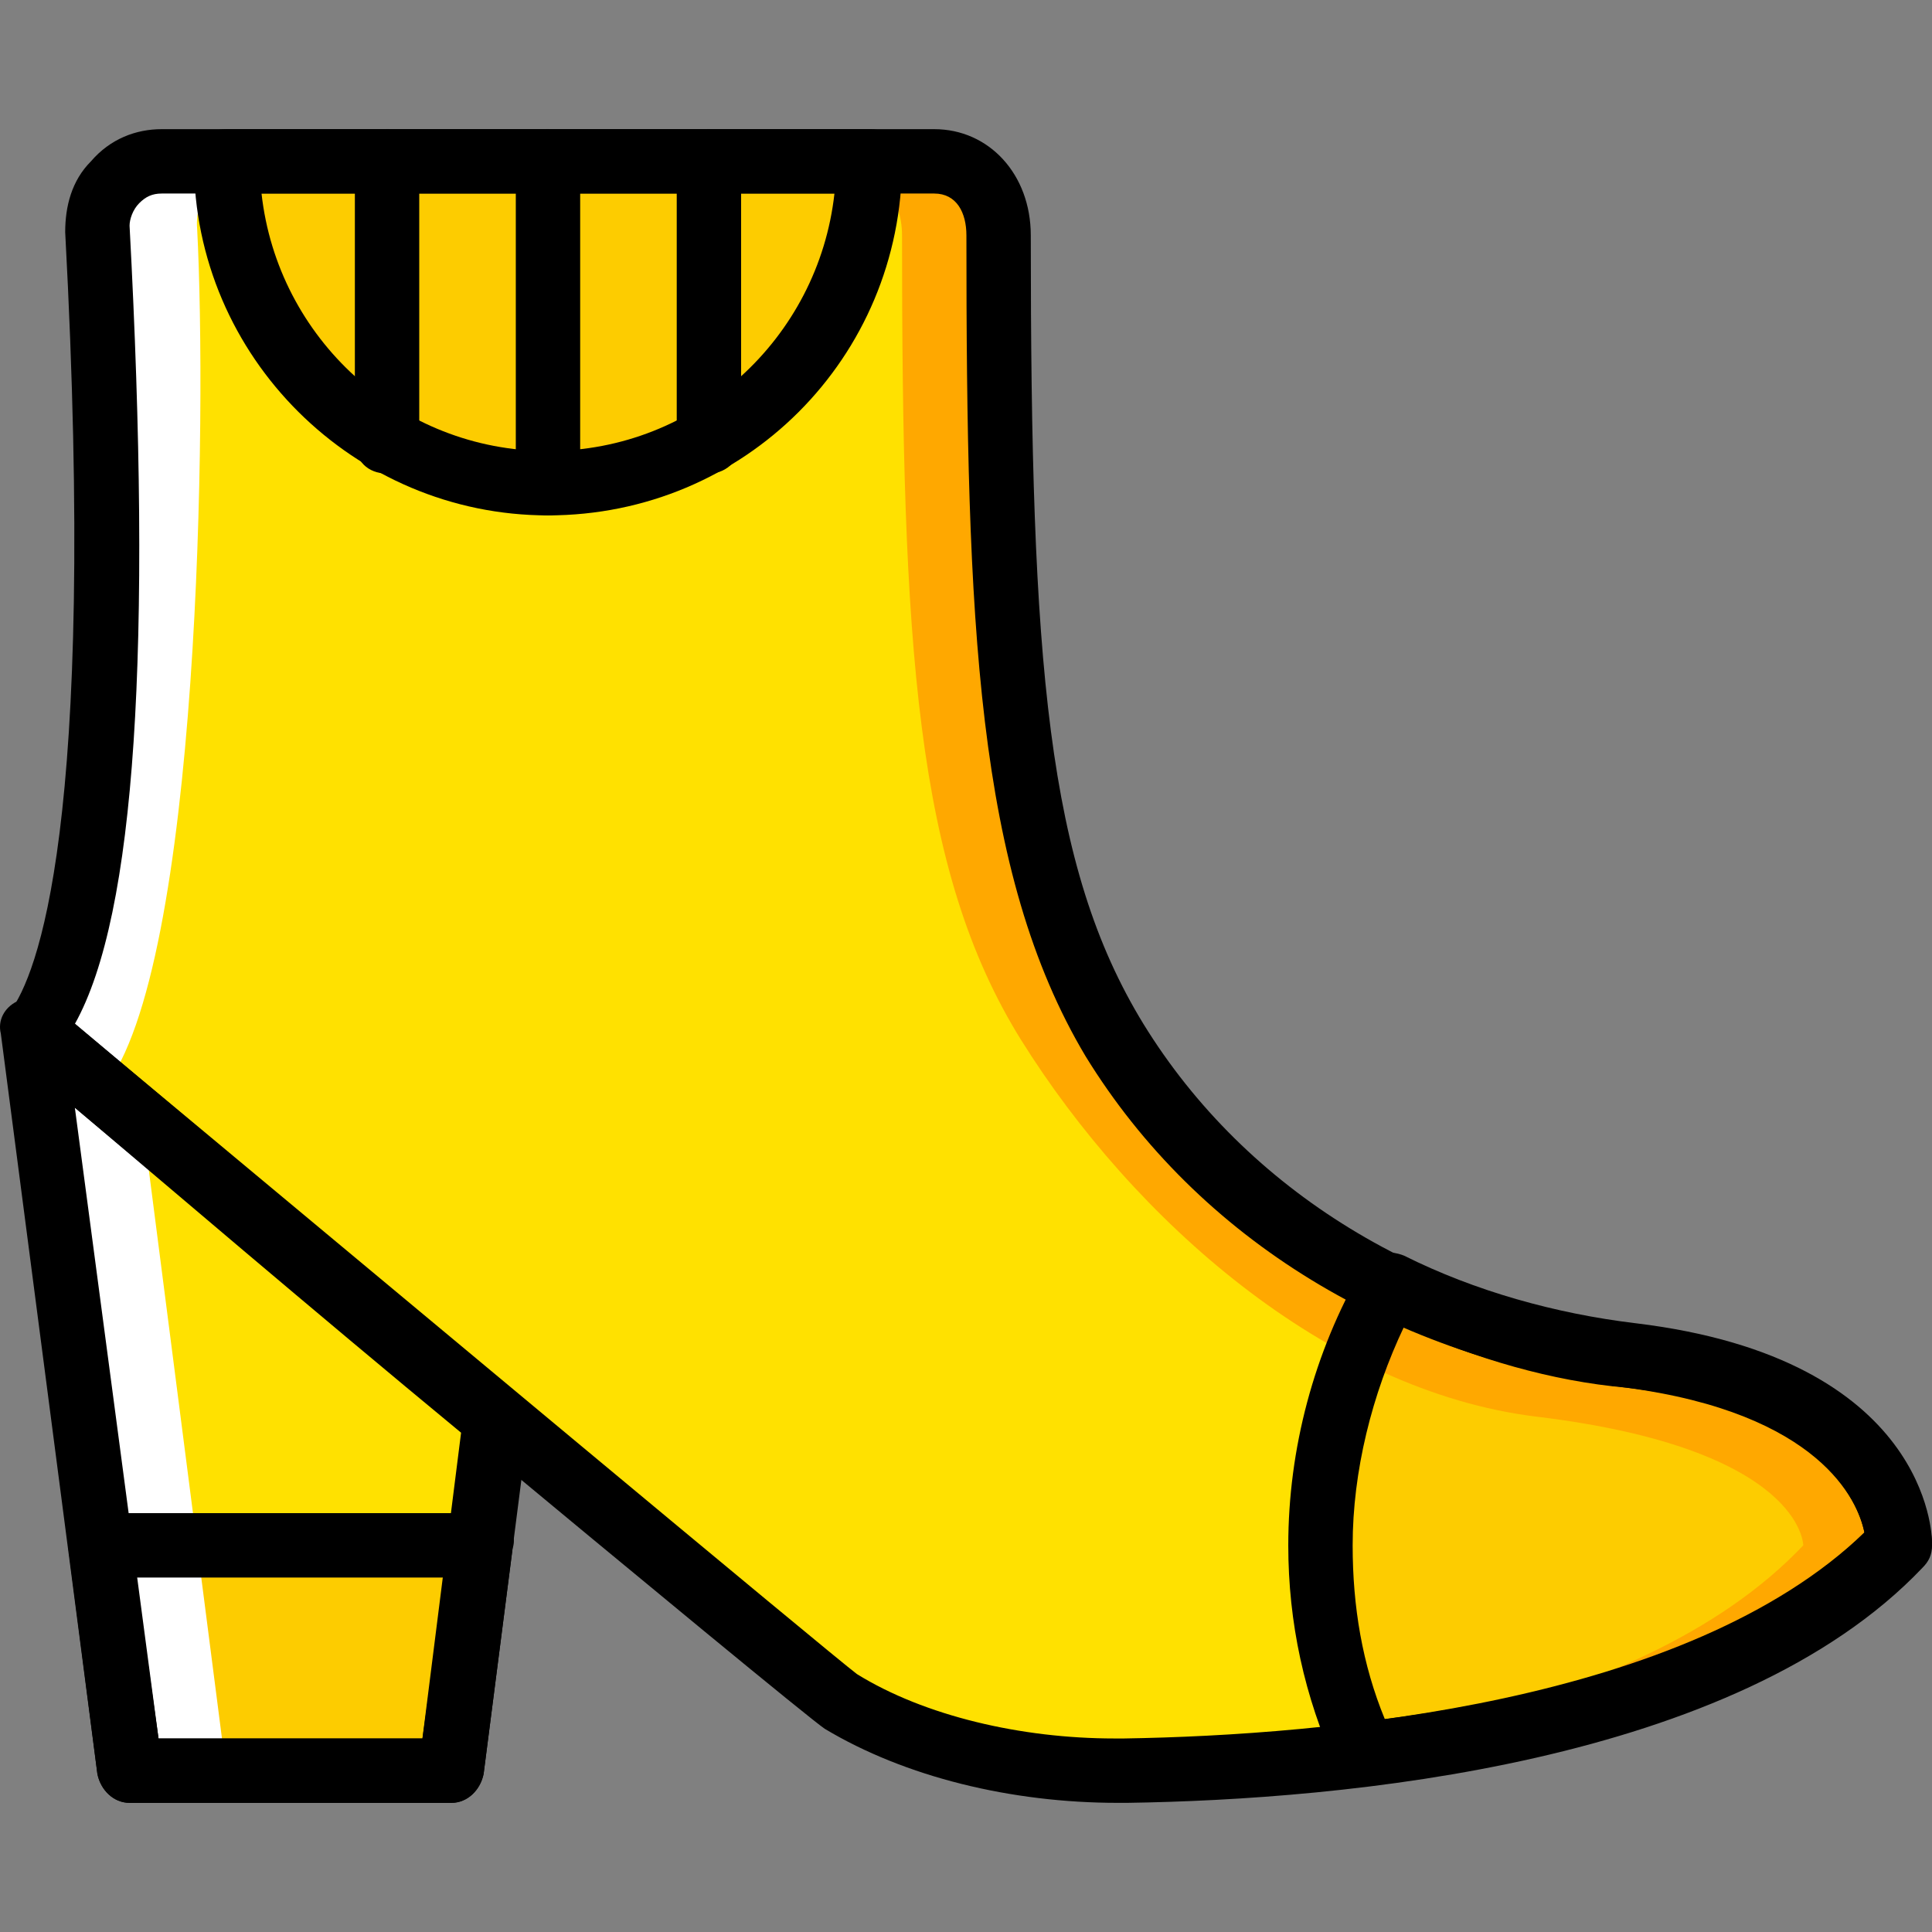 <?xml version="1.0" encoding="iso-8859-1"?>
<!-- Uploaded to: SVG Repo, www.svgrepo.com, Generator: SVG Repo Mixer Tools -->
<svg height="800px" width="800px" version="1.1" id="Layer_1" xmlns="http://www.w3.org/2000/svg" xmlns:xlink="http://www.w3.org/1999/xlink" 
	 viewBox="0 0 512.217 512.217" xml:space="preserve">
<rect x="0" y="0" width="512.217" height="512.217" fill="#808080" stroke="none"/>
<g transform="translate(1 1)">
	<g>
		<path style="fill:#FFE100;" d="M297.884,468.442c52.907-0.853,156.16-9.387,204.8-59.733c0,0,0-40.96-70.827-49.493
			c-55.467-6.827-107.52-35.84-136.533-83.627c-28.16-46.08-31.573-105.813-31.573-214.187c0-10.24-6.827-19.627-17.067-19.627
			h-204.8c-9.387,0-17.067,8.533-17.067,17.92c2.56,48.64,8.533,180.907-17.067,212.48c0,0,206.507,173.227,214.187,177.493
			C244.124,463.322,272.284,469.295,297.884,468.442"/>
		<path style="fill:#FFE100;" d="M7.751,272.175l25.6,196.267h85.333l11.947-93.013C72.604,326.789,7.751,272.175,7.751,272.175"/>
	</g>
	<g>
		<path style="fill:#FDCC00;" d="M431.857,359.215c-22.187-2.56-44.373-9.387-64-18.773c-11.947,19.627-18.773,43.52-18.773,68.267
			c0,19.627,4.267,38.4,11.947,55.467c50.347-6.827,109.227-21.333,141.653-55.467C502.684,408.709,502.684,367.749,431.857,359.215
			"/>
		<path style="fill:#FDCC00;" d="M144.284,127.109c46.933,0,85.333-38.4,85.333-85.333H58.951
			C58.951,88.709,97.351,127.109,144.284,127.109"/>
		<polygon style="fill:#FDCC00;" points="25.671,408.709 33.351,468.442 118.684,468.442 126.364,408.709 		"/>
	</g>
	<path style="fill:#FFA800;" d="M431.857,359.215c-55.467-6.827-107.52-35.84-136.533-83.627
		c-28.16-46.08-31.573-105.813-31.573-214.187c0-10.24-6.827-19.627-17.067-19.627h-25.6c10.24,0,17.067,9.387,17.067,19.627
		c0,108.373,3.413,168.107,31.573,213.333c29.867,47.787,81.067,93.013,136.533,99.84c70.827,8.533,70.827,34.133,70.827,34.133
		c-44.373,46.933-137.387,57.173-192.853,59.733c4.267,0,8.533,0.853,13.653,0c52.907-0.853,156.16-9.387,204.8-59.733
		C502.684,408.709,502.684,367.749,431.857,359.215"/>
	<g>
		<path style="fill:#FFFFFF;" d="M26.524,287.535c25.6-31.573,27.307-179.2,24.747-227.84c-0.853-9.387,6.827-17.92,16.213-17.92
			h-25.6c-9.387,0-17.067,8.533-17.067,17.92c2.56,48.64,8.533,180.907-17.067,212.48L26.524,287.535z"/>
		<path style="fill:#FFFFFF;" d="M7.751,272.175l25.6,196.267h25.6L36.764,296.069C19.697,281.562,7.751,272.175,7.751,272.175"/>
	</g>
	<path d="M361.031,472.709c-3.413,0-6.827-1.707-7.68-5.12c-8.533-18.773-12.8-38.4-12.8-58.88c0-25.6,6.827-51.2,19.627-73.387
		c2.56-4.267,6.827-5.12,11.093-3.413c18.773,9.387,40.107,15.36,61.44,17.92c77.653,9.387,78.507,56.32,78.507,58.027
		c0,2.56-0.853,4.267-2.56,5.973c-28.16,29.867-77.653,49.493-146.773,58.027C361.884,472.709,361.031,472.709,361.031,472.709z
		 M371.271,350.682c-8.533,17.92-13.653,38.4-13.653,58.027c0,16.213,2.56,31.573,8.533,46.08
		c58.88-7.68,102.4-24.747,127.147-49.493c-1.707-8.533-11.947-31.573-63.147-38.4C410.524,365.189,390.044,359.215,371.271,350.682
		z"/>
	<path d="M144.284,135.642c-51.2,0-93.867-41.813-93.867-93.867c0-5.12,3.413-8.533,8.533-8.533h170.667
		c5.12,0,8.533,3.413,8.533,8.533C238.151,93.829,196.337,135.642,144.284,135.642z M68.337,50.309
		c4.267,38.4,36.693,68.267,75.947,68.267s71.68-29.867,75.947-68.267H68.337z"/>
	<path d="M101.617,124.549c-5.12,0-8.533-3.413-8.533-8.533v-74.24c0-5.12,3.413-8.533,8.533-8.533s8.533,3.413,8.533,8.533v74.24
		C110.151,120.282,106.737,124.549,101.617,124.549z"/>
	<path d="M144.284,135.642c-5.12,0-8.533-3.413-8.533-8.533V41.775c0-5.12,3.413-8.533,8.533-8.533c5.12,0,8.533,3.413,8.533,8.533
		v85.333C152.817,132.229,149.404,135.642,144.284,135.642z"/>
	<path d="M186.951,124.549c-5.12,0-8.533-3.413-8.533-8.533v-74.24c0-5.12,3.413-8.533,8.533-8.533c5.12,0,8.533,3.413,8.533,8.533
		v74.24C195.484,120.282,192.071,124.549,186.951,124.549z"/>
	<path d="M295.324,476.975c-28.16,0-56.32-6.827-77.653-19.627c-7.68-5.12-180.907-149.333-215.04-178.347
		c-3.413-3.413-4.267-8.533-0.853-11.947c6.827-9.387,23.04-47.787,14.507-206.507c0-6.827,1.707-13.653,6.827-18.773
		c5.12-5.973,11.947-8.533,18.773-8.533h204.8c14.507,0,25.6,11.947,25.6,28.16c0,113.493,4.267,167.253,29.867,209.067
		c27.307,44.373,75.093,73.387,130.56,80.213c77.653,9.387,78.507,56.32,78.507,58.027c0,2.56-0.853,4.267-2.56,5.973
		c-49.493,52.053-153.6,61.44-210.773,62.293L295.324,476.975z M18.844,270.469c81.92,68.267,200.533,167.253,207.36,172.373
		c17.92,11.093,43.52,17.067,68.267,17.067h2.56c53.76-0.853,149.333-9.387,196.267-54.613c-1.707-8.533-11.947-32.427-63.147-38.4
		c-61.44-7.68-113.493-39.253-143.36-87.893c-29.013-48.64-31.573-115.2-31.573-217.6c0-5.973-2.56-11.093-8.533-11.093h-204.8
		c-2.56,0-4.267,0.853-5.973,2.56c-1.707,1.707-2.56,4.267-2.56,5.973C39.324,170.629,35.057,241.455,18.844,270.469z"/>
	<path d="M118.684,476.975H33.351c-4.267,0-7.68-3.413-8.533-7.68l-25.6-196.267c-0.853-3.413,0.853-6.827,4.267-8.533
		s6.827-1.707,9.387,0.853c0,0,64.853,54.613,122.88,103.253c2.56,1.707,3.413,5.12,3.413,7.68l-11.947,93.013
		C126.364,473.562,122.951,476.975,118.684,476.975z M41.031,459.909h69.973l10.24-81.067
		c-39.253-32.427-80.213-67.413-102.4-86.187L41.031,459.909z"/>
	<path d="M118.684,476.975H33.351c-4.267,0-7.68-3.413-8.533-7.68l-7.68-59.733c0-2.56,0.853-5.12,1.707-6.827
		c1.707-1.707,4.267-2.56,6.827-2.56h100.693c2.56,0,5.12,0.853,6.827,2.56s2.56,4.267,1.707,6.827l-7.68,59.733
		C126.364,473.562,122.951,476.975,118.684,476.975z M41.031,459.909h69.973l5.973-42.667h-81.92L41.031,459.909z"/>
</g>
</svg>